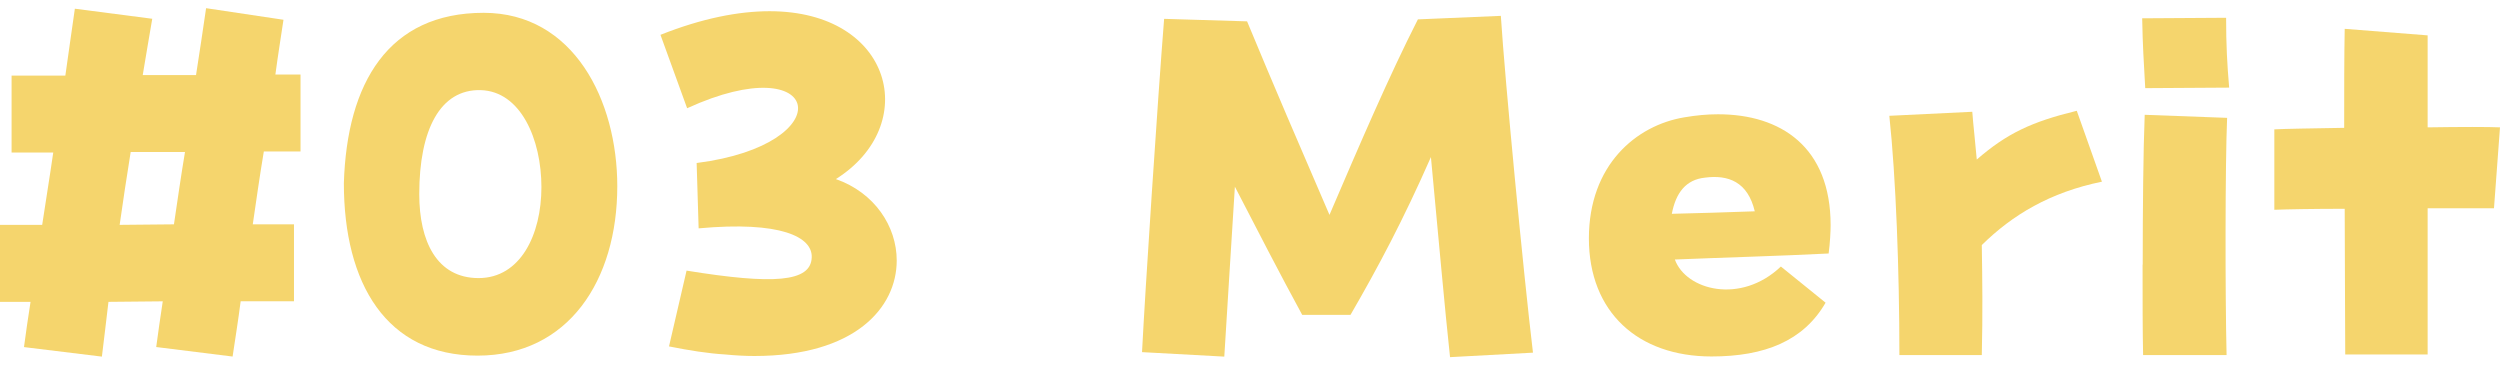 <svg width="128" height="19" viewBox="0 0 128 19" fill="none" xmlns="http://www.w3.org/2000/svg">
<path d="M0 11.513H2.16C2.34 10.304 2.546 9.068 2.726 7.808H0.593V3.87H3.346C3.502 2.712 3.681 1.554 3.833 0.446L7.795 0.961C7.639 1.912 7.46 2.891 7.308 3.843H10.037C10.217 2.657 10.396 1.526 10.552 0.419L14.514 1.012C14.385 1.885 14.229 2.841 14.1 3.815H15.387V7.754H13.508C13.301 8.99 13.122 10.249 12.942 11.486H15.052V15.424H12.322C12.194 16.426 12.038 17.382 11.909 18.255L7.998 17.768C8.099 17.046 8.204 16.251 8.333 15.428L5.553 15.455C5.451 16.383 5.323 17.335 5.217 18.259L1.228 17.771C1.33 17.027 1.435 16.255 1.564 15.455H0V11.517V11.513ZM6.126 11.513L8.906 11.486C9.086 10.277 9.265 9.017 9.472 7.781H6.691C6.485 9.041 6.305 10.277 6.126 11.513Z" fill="#F5D56D"/>
<path d="M17.606 9.379C17.762 4.232 19.895 0.656 24.762 0.656C29.367 0.656 31.605 5.133 31.605 9.535C31.605 14.347 29.11 18.208 24.45 18.208C19.79 18.208 17.606 14.527 17.606 9.379ZM27.721 9.582C27.721 7.137 26.665 4.669 24.606 4.614C22.547 4.564 21.466 6.622 21.466 9.941C21.466 12.358 22.367 14.238 24.504 14.238C26.641 14.238 27.721 12.023 27.721 9.578V9.582Z" fill="#F5D56D"/>
<path d="M35.154 13.856C39.607 14.577 41.51 14.448 41.56 13.185C41.611 12.128 39.965 11.306 35.77 11.692L35.668 8.346C43.155 7.394 42.153 2.348 35.181 5.542L33.816 1.783C35.953 0.933 37.829 0.574 39.4 0.574C45.729 0.574 47.172 6.416 42.797 9.169C44.777 9.863 45.912 11.586 45.912 13.337C45.912 15.755 43.775 18.227 38.628 18.227C38.164 18.227 37.649 18.2 37.135 18.149C36.261 18.098 35.282 17.942 34.253 17.736L35.154 13.848V13.856Z" fill="#F5D56D"/>
<path d="M58.472 18.025C58.628 14.936 59.272 5.133 59.603 0.965L63.85 1.093C65.238 4.439 66.501 7.371 68.069 11.002C69.613 7.399 71.13 3.874 72.596 0.992L76.843 0.812C77.049 4.057 78.001 13.989 78.488 18.056L74.242 18.286C73.984 15.919 73.626 11.903 73.263 8.042C71.848 11.259 70.561 13.677 69.145 16.122H66.673C65.566 14.09 64.357 11.747 63.226 9.559C63.047 12.339 62.867 15.35 62.684 18.259L58.465 18.029L58.472 18.025Z" fill="#F5D56D"/>
<path d="M81.351 12.207C81.351 8.452 83.768 6.416 86.24 6.007C86.833 5.905 87.399 5.851 87.964 5.851C91.181 5.851 93.728 7.523 93.728 11.536C93.728 11.821 93.7 12.437 93.626 12.979C91.103 13.107 88.221 13.185 85.753 13.287C86.319 14.858 89.126 15.603 91.181 13.646L93.47 15.498C92.339 17.455 90.354 18.251 87.629 18.251C83.87 18.251 81.351 15.985 81.351 12.203V12.207ZM89.844 10.819C89.485 9.302 88.479 8.939 87.297 9.095C86.319 9.196 85.804 9.867 85.597 10.947C86.755 10.92 88.506 10.869 89.844 10.819Z" fill="#F5D56D"/>
<path d="M96.734 5.929L100.981 5.723C101.031 6.417 101.137 7.294 101.211 8.168C102.755 6.83 104.014 6.237 106.331 5.672L107.618 9.302C104.966 9.844 103.036 11.002 101.468 12.547C101.495 14.297 101.519 16.072 101.468 18.181H97.249C97.249 13.857 97.07 9.072 96.734 5.933V5.929Z" fill="#F5D56D"/>
<path d="M109.68 0.937L113.977 0.91C113.977 2.298 114.028 3.25 114.133 4.486L109.836 4.513C109.758 3.07 109.707 2.404 109.68 0.937ZM109.707 13.548C109.707 10.745 109.735 7.68 109.809 5.878L114.028 6.034C113.927 8.479 113.927 15.042 114.001 18.181H109.727C109.7 16.995 109.7 15.323 109.7 13.548H109.707Z" fill="#F5D56D"/>
<path d="M120.049 10.69C118.427 10.69 117.039 10.717 116.446 10.741V6.623C116.961 6.596 118.349 6.572 120.022 6.545C120.022 4.642 120.022 2.864 120.049 1.476L124.295 1.811V6.521C125.996 6.494 127.462 6.494 128 6.521L127.692 10.663H124.295V18.15H120.076C120.076 16.118 120.049 13.416 120.049 10.686V10.69Z" fill="#F5D56D"/>
</svg>
